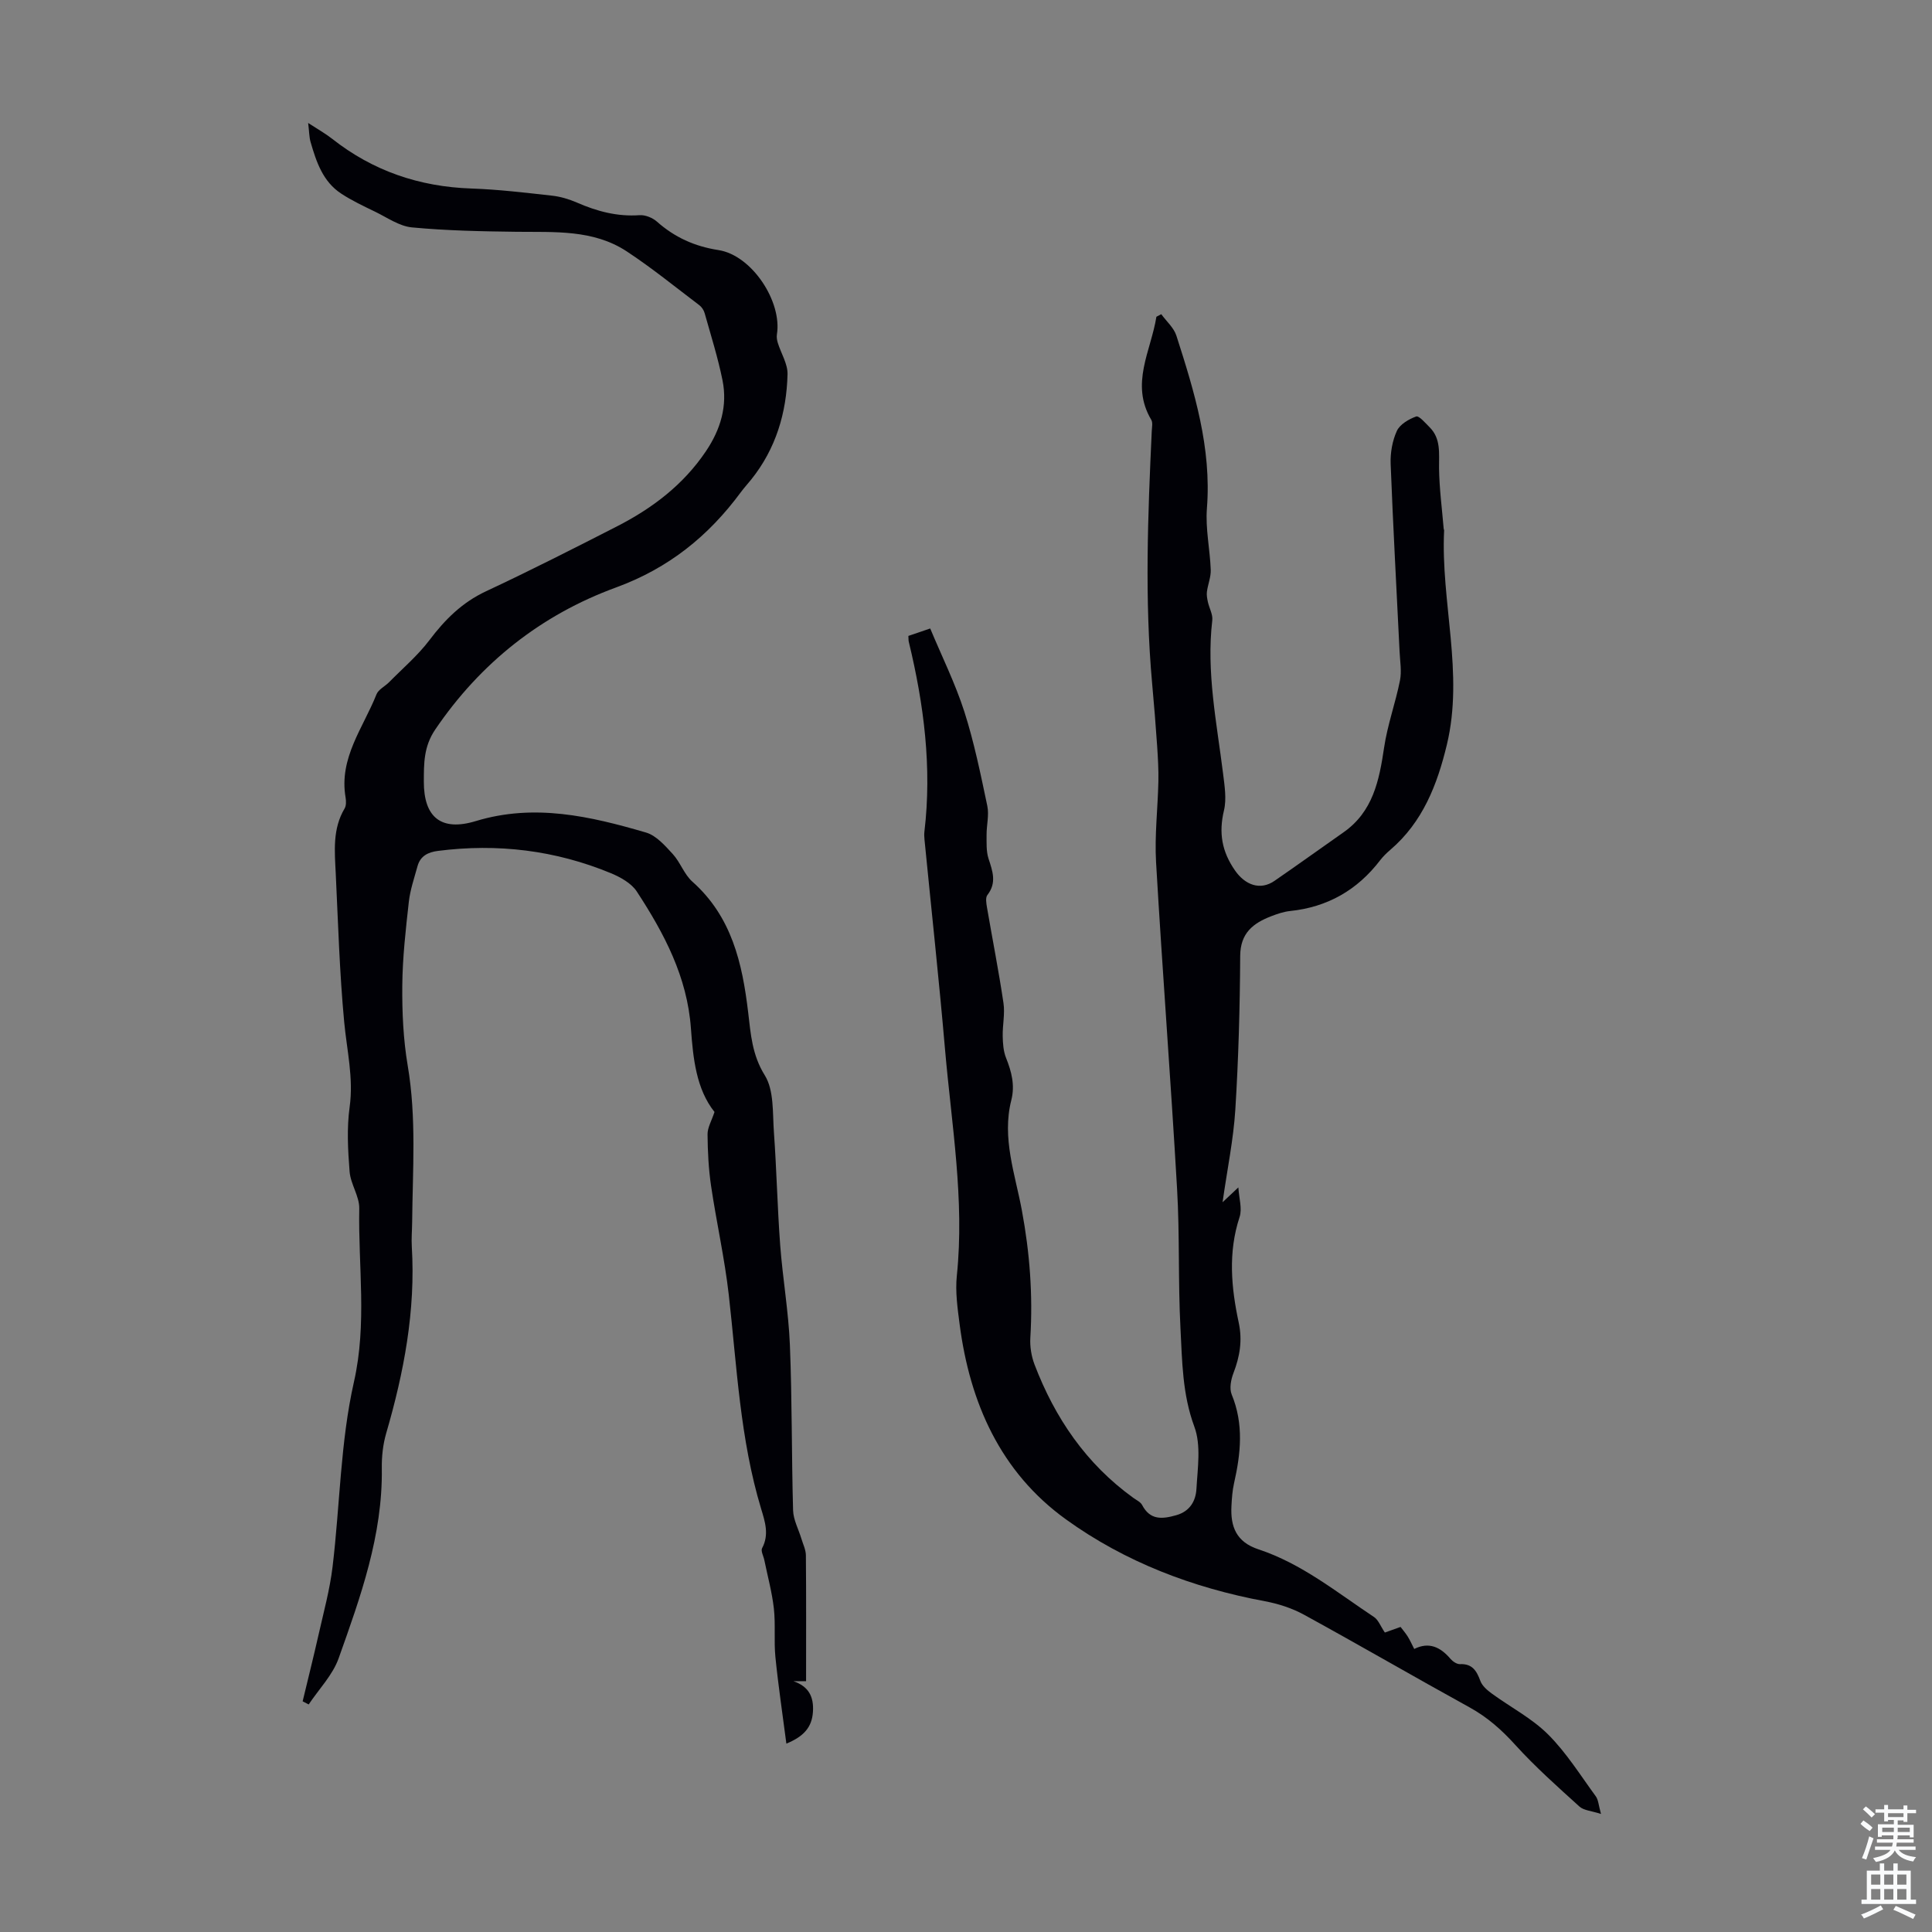 <svg enable-background="new 0 0 400 400" viewBox="0 0 400 400" xmlns="http://www.w3.org/2000/svg"><rect x="0" y="0" width="400" height="400" fill="#808080" stroke="none"/><path d="m188.07 131.66c1.36-.47 2.51-.86 4.52-1.54 2.4 5.76 5.17 11.33 7.06 17.2 2.04 6.37 3.38 12.97 4.76 19.53.4 1.9-.16 3.99-.15 6 .01 1.65-.09 3.39.4 4.91.85 2.61 1.74 5.01-.23 7.54-.43.55-.23 1.71-.09 2.55 1.13 6.61 2.44 13.2 3.42 19.83.33 2.23-.21 4.57-.16 6.85.03 1.51.14 3.12.69 4.49 1.14 2.86 1.88 5.65 1.09 8.76-1.99 7.84.8 15.33 2.19 22.83 1.63 8.76 2.29 17.48 1.75 26.34-.11 1.83.21 3.82.86 5.54 4.24 11.11 10.71 20.6 20.47 27.63.63.46 1.48.84 1.81 1.47 1.67 3.18 4.15 2.94 7.06 2.12 2.88-.81 4.05-3 4.19-5.45.24-4.3.99-9.04-.43-12.87-2.5-6.74-2.52-13.6-2.88-20.46-.5-9.59-.14-19.23-.7-28.81-1.3-22.55-3.04-45.07-4.35-67.62-.32-5.53.36-11.12.48-16.69.05-2.43-.09-4.86-.25-7.28-.3-4.33-.64-8.67-1.04-12.99-1.58-17.43-.89-34.87-.08-52.31.04-.78.24-1.73-.1-2.31-4.43-7.45-.05-14.28 1.06-21.34.34-.18.67-.35 1.01-.53 1.07 1.48 2.6 2.8 3.13 4.45 3.73 11.61 7.3 23.23 6.32 35.74-.33 4.19.63 8.46.79 12.71.06 1.51-.59 3.03-.79 4.56-.09.69.05 1.43.2 2.12.28 1.28 1.05 2.58.91 3.79-1.26 10.72.92 21.18 2.23 31.71.31 2.54.76 5.26.19 7.66-1.11 4.63-.45 8.51 2.29 12.44 2.07 2.97 5.18 4.2 8.16 2.15 4.79-3.3 9.51-6.7 14.28-10.04 6.11-4.27 7.41-10.73 8.42-17.54.69-4.7 2.36-9.25 3.29-13.92.38-1.9.01-3.97-.08-5.95-.63-12.95-1.35-25.9-1.85-38.86-.09-2.28.34-4.79 1.28-6.84.62-1.37 2.47-2.45 4-3 .59-.21 1.9 1.35 2.77 2.21 2.41 2.4 1.93 5.43 1.97 8.47.05 4.19.61 8.37.96 12.56.01.11.09.22.09.32-.72 14.81 4.13 29.55.57 44.38-1.98 8.25-4.98 16.02-11.7 21.77-.76.65-1.5 1.37-2.11 2.16-4.73 6.18-10.91 9.72-18.68 10.52-1.31.14-2.62.59-3.87 1.07-3.75 1.45-6.4 3.48-6.43 8.22-.06 10.62-.35 21.25-1.01 31.84-.39 6.19-1.67 12.32-2.64 19.16.95-.89 1.83-1.71 3.27-3.07.13 2.24.83 4.4.25 6.14-2.41 7.33-1.73 14.62-.17 21.88.79 3.7.21 7.02-1.1 10.43-.52 1.35-.87 3.19-.36 4.43 2.53 6.13 1.88 12.22.48 18.4-.34 1.51-.45 3.1-.53 4.66-.23 4.28.98 7.48 5.61 9 8.93 2.95 16.2 8.89 23.91 14.01.9.6 1.34 1.89 2.24 3.21.84-.3 1.93-.69 3.25-1.16.41.54.99 1.21 1.46 1.95.48.75.84 1.58 1.37 2.61 3.05-1.53 5.42-.4 7.49 2.03.47.55 1.33 1.14 1.98 1.11 2.55-.11 3.45 1.38 4.22 3.47.38 1.04 1.43 1.94 2.38 2.63 3.88 2.83 8.29 5.11 11.64 8.45 3.79 3.78 6.7 8.47 9.89 12.83.53.73.56 1.82 1.07 3.64-1.99-.65-3.57-.72-4.46-1.53-4.55-4.12-9.16-8.22-13.28-12.76-2.82-3.12-5.79-5.75-9.48-7.78-11.46-6.31-22.78-12.89-34.25-19.17-2.48-1.36-5.32-2.28-8.11-2.8-14.94-2.78-28.96-8.12-41.21-16.96-13.54-9.77-19.88-24.1-22-40.38-.43-3.32-.92-6.74-.58-10.04 1.63-15.76-1.09-31.27-2.44-46.85-1.25-14.49-2.83-28.96-4.25-43.43-.05-.55-.09-1.13-.02-1.68 1.58-13.3-.1-26.32-3.22-39.24-.09-.29-.06-.63-.1-1.28z" fill="#010106"/><path d="m63.8 25.46c2.01 1.31 3.57 2.18 4.96 3.27 8.46 6.67 18.07 9.93 28.82 10.3 5.58.19 11.15.86 16.71 1.48 1.74.19 3.51.72 5.13 1.42 4.16 1.82 8.38 2.95 12.99 2.62 1.17-.08 2.67.52 3.57 1.31 3.7 3.28 7.82 5.15 12.79 5.92 6.91 1.08 13.19 10.67 12.08 17.46-.09.57.02 1.21.19 1.77.68 2.18 2.07 4.35 2.01 6.49-.2 7.98-2.42 15.41-7.51 21.77-.7.87-1.46 1.7-2.13 2.6-6.72 9.11-14.94 15.76-25.9 19.77-15.43 5.65-28.01 15.56-37.4 29.4-2.4 3.54-2.35 7.03-2.36 10.79-.01 7.37 3.56 10.36 10.78 8.16 12.12-3.68 23.7-.99 35.23 2.38 2.11.62 3.93 2.71 5.52 4.44 1.57 1.71 2.36 4.2 4.06 5.72 8.16 7.25 10.35 16.89 11.56 27.07.53 4.46.8 8.79 3.44 13.03 1.94 3.12 1.6 7.77 1.89 11.77.56 7.79.72 15.6 1.3 23.39.52 6.91 1.73 13.78 2.01 20.69.46 11.4.34 22.82.66 34.22.06 1.97 1.13 3.91 1.72 5.87.34 1.14.92 2.29.93 3.44.08 8.61.04 17.23.04 26.06-1.37 0-2 0-2.63 0 3.16 1.08 4.26 3.2 4.05 6.36-.21 3.17-1.88 5.08-5.5 6.57-.79-6.13-1.68-12.01-2.27-17.92-.33-3.33.05-6.74-.32-10.06-.38-3.36-1.29-6.67-1.97-10-.17-.85-.78-1.92-.46-2.5 1.49-2.8.6-5.47-.2-8.12-4.38-14.47-5.02-29.49-6.71-44.37-.86-7.54-2.55-14.98-3.66-22.5-.52-3.53-.7-7.12-.73-10.69-.01-1.39.84-2.79 1.44-4.62-3.78-4.74-4.43-11.08-4.88-17.28-.76-10.7-5.55-19.7-11.2-28.35-1.12-1.72-3.37-2.97-5.36-3.8-11.5-4.76-23.48-6.2-35.82-4.62-2.05.26-3.65 1.05-4.23 3.17-.67 2.45-1.52 4.89-1.8 7.4-.64 5.74-1.3 11.52-1.35 17.29-.05 5.53.2 11.14 1.12 16.58 1.84 10.82 1.02 21.65.92 32.48-.02 1.68-.17 3.36-.07 5.03.8 13.24-1.63 26.02-5.31 38.65-.67 2.32-.94 4.84-.9 7.27.19 13.83-4.41 26.58-8.94 39.3-1.24 3.48-4.09 6.38-6.2 9.55-.42-.22-.83-.43-1.25-.65 1.1-4.59 2.25-9.17 3.29-13.77 1.05-4.67 2.33-9.32 2.9-14.05 1.54-12.77 1.61-25.84 4.43-38.31 2.74-12.12.87-23.95 1.1-35.9.05-2.53-1.8-5.06-2-7.65-.35-4.44-.6-8.99.01-13.37.83-6.03-.58-11.74-1.13-17.61-.96-10.23-1.26-20.52-1.75-30.78-.22-4.56-.69-9.17 1.83-13.4.36-.6.33-1.55.21-2.29-1.41-8.18 3.65-14.43 6.4-21.36.41-1.02 1.76-1.65 2.62-2.52 2.81-2.86 5.92-5.5 8.32-8.67 3.23-4.28 6.78-7.83 11.75-10.15 9.11-4.26 18.08-8.82 27.04-13.4 7.36-3.76 13.82-8.64 18.51-15.64 3.01-4.49 4.46-9.34 3.4-14.63-.95-4.69-2.4-9.28-3.7-13.9-.17-.61-.59-1.26-1.09-1.64-4.99-3.78-9.86-7.75-15.08-11.18-6.92-4.53-14.91-3.94-22.75-4.03-7.23-.09-14.48-.23-21.68-.91-2.63-.25-5.13-2.04-7.63-3.25-2.38-1.15-4.8-2.29-7.01-3.74-3.81-2.49-5.16-6.59-6.35-10.69-.29-1.02-.28-2.16-.5-3.94z" fill="#010106"/><g fill="#fafbfc"><path d="m385.2 377.6.6-.7c.6.4 1.3.9 1.9 1.5l-.6.7c-.8-.5-1.4-1-1.9-1.5zm.3 7.1c.6-1.4 1.1-2.9 1.5-4.5.3.1.6.3.9.4-.5 1.4-1 2.9-1.5 4.4zm.2-10.1.6-.6c.7.5 1.3 1.1 1.9 1.6l-.7.7c-.6-.6-1.2-1.2-1.8-1.7zm8.4-.8h.8v.9h1.8v.7h-1.8v1.8h-.8v-.3h-1.2v.9h3.3v2.6h-.8v-.4h-2.5c0 .3 0 .6-.1.8h3.4v.7h-3.5c0 .3-.1.6-.1.8h4v.7h-3.5c.7.9 1.9 1.3 3.6 1.5-.2.2-.4.5-.6.9-1.9-.3-3.2-1.1-3.8-2.3-.5 1.1-1.8 2-3.9 2.4-.2-.3-.4-.5-.6-.8 1.9-.4 3.1-.9 3.6-1.7h-3.2v-.7h3.5c.1-.2.1-.5.2-.8h-3.3v-.7h3.4c0-.2 0-.5 0-.8h-2.4v.3h-.8v-2.6h3.3v-.9h-1.2v.3h-.8v-1.8h-1.8v-.7h1.8v-.9h.8v.9h3.2zm-4.4 5.5h2.4c0-.3 0-.6 0-.9h-2.4zm1.2-3.1h3.2v-.8h-3.2zm4.4 2.2h-2.4v.9h2.5v-.9z"/><path d="m389.2 385.8h.9v1.5h1.9v-1.5h.9v1.5h2.7v6h1.1v.9h-11.3v-.9h1.1v-6h2.7zm.2 8.7.5.8c-1.2.6-2.5 1.3-4 1.9-.2-.3-.3-.6-.6-.8 1.6-.6 3-1.3 4.1-1.9zm-2-4.3h1.9v-2.1h-1.9zm0 3.1h1.9v-2.2h-1.9zm2.7-3.1h1.9v-2.1h-1.9zm0 3.1h1.9v-2.2h-1.9zm2.4 1.3c1.4.6 2.7 1.2 4.1 1.8l-.5.9c-1.5-.7-2.8-1.4-4.1-1.9zm2.2-6.5h-1.9v2.1h1.9zm-1.9 5.2h1.9v-2.2h-1.9z"/></g></svg>